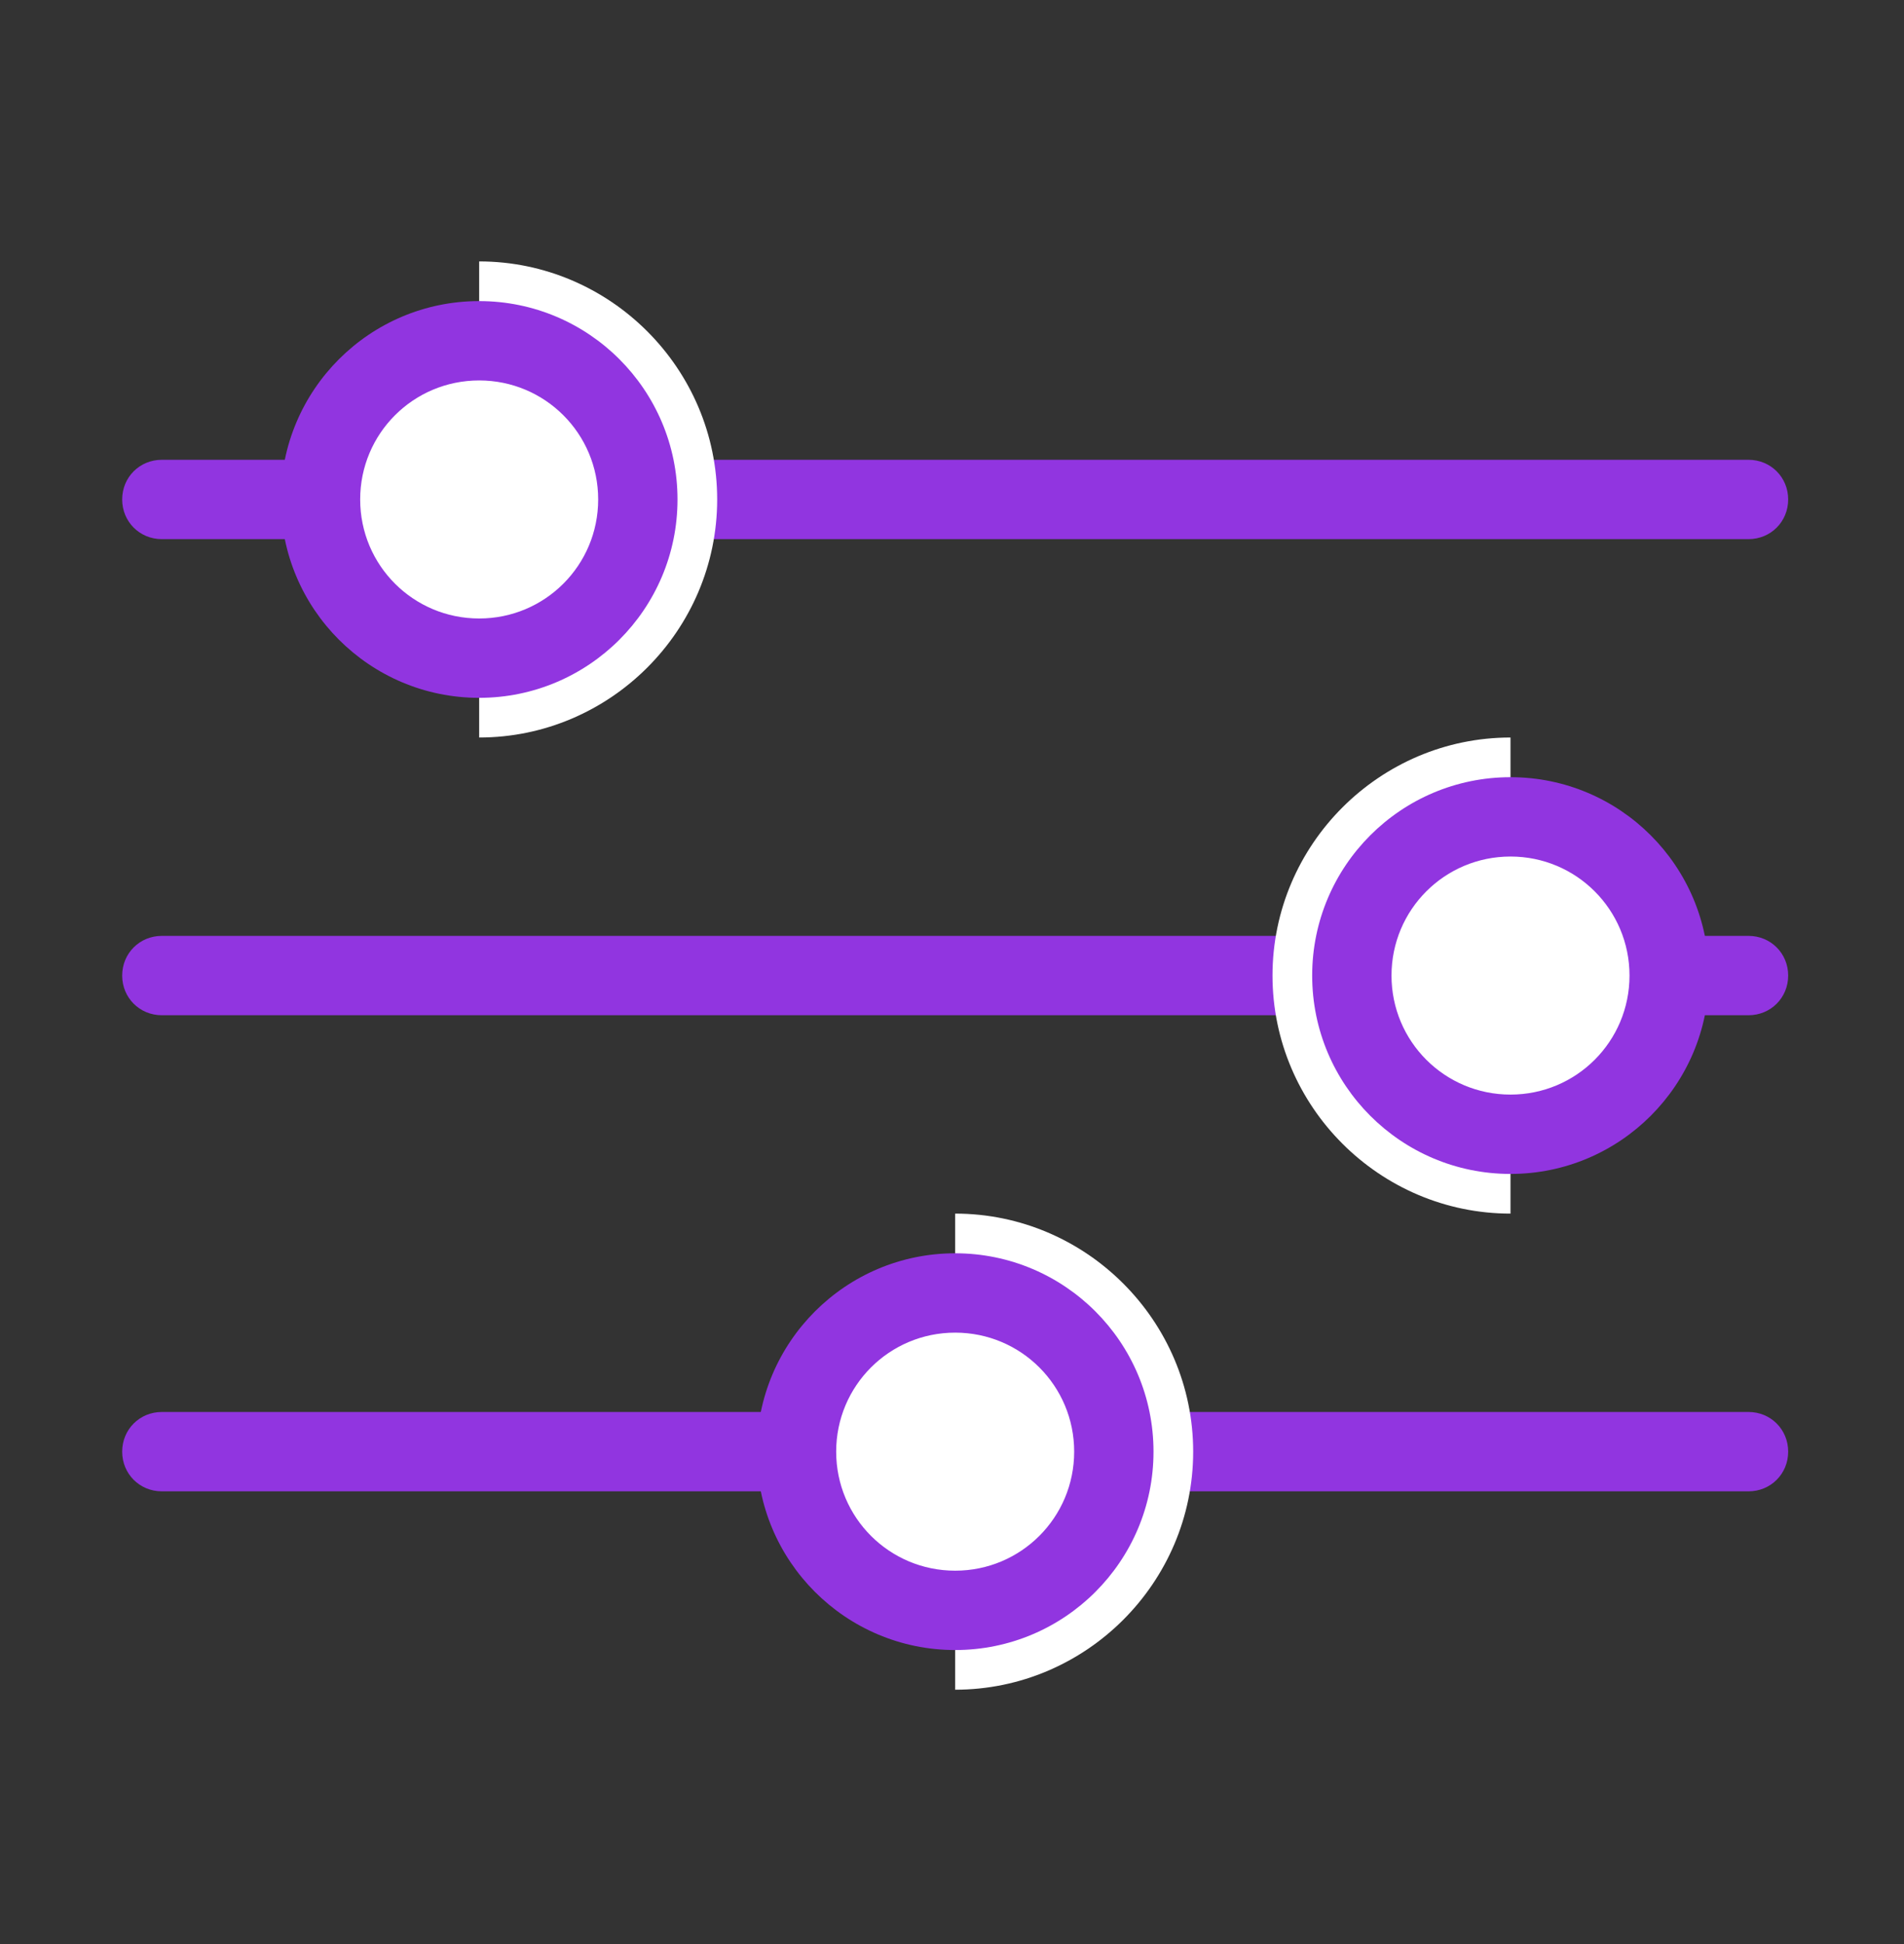 <svg width="48" height="49" viewBox="0 0 48 49" fill="none" xmlns="http://www.w3.org/2000/svg">
<rect x="0" y="0" width="48" height="49" fill="#333333" stroke="none"/>
<g clip-path="url(#clip0_91_3692)">
<path d="M44.08 13.589H4.08C3.52 13.589 3.08 13.149 3.08 12.589C3.08 12.029 3.52 11.589 4.08 11.589H44.08C44.64 11.589 45.08 12.029 45.08 12.589C45.08 13.149 44.64 13.589 44.08 13.589Z" fill="#9135E0"/>
<path d="M44.08 25.589H4.08C3.52 25.589 3.08 25.149 3.08 24.589C3.08 24.029 3.52 23.589 4.08 23.589H44.08C44.64 23.589 45.08 24.029 45.08 24.589C45.08 25.149 44.64 25.589 44.08 25.589Z" fill="#9135E0"/>
<path d="M44.08 37.589H4.08C3.52 37.589 3.08 37.149 3.08 36.589C3.08 36.029 3.52 35.589 4.08 35.589H44.08C44.64 35.589 45.08 36.029 45.08 36.589C45.08 37.149 44.64 37.589 44.08 37.589Z" fill="#9135E0"/>
<path d="M12.08 18.589V16.589C14.28 16.589 16.08 14.789 16.08 12.589C16.08 10.389 14.28 8.589 12.08 8.589V6.589C15.38 6.589 18.08 9.289 18.08 12.589C18.08 15.889 15.38 18.589 12.08 18.589Z" fill="white"/>
<path d="M12.08 16.589C14.289 16.589 16.08 14.799 16.08 12.589C16.08 10.38 14.289 8.589 12.08 8.589C9.871 8.589 8.08 10.38 8.08 12.589C8.08 14.799 9.871 16.589 12.08 16.589Z" fill="white"/>
<path d="M12.08 17.589C9.32 17.589 7.08 15.349 7.08 12.589C7.08 9.829 9.32 7.589 12.08 7.589C14.84 7.589 17.08 9.829 17.08 12.589C17.08 15.349 14.84 17.589 12.08 17.589ZM12.08 9.589C10.42 9.589 9.08 10.929 9.08 12.589C9.08 14.249 10.42 15.589 12.08 15.589C13.74 15.589 15.08 14.249 15.08 12.589C15.08 10.929 13.74 9.589 12.08 9.589Z" fill="#9135E0"/>
<path d="M38.08 30.589C34.78 30.589 32.08 27.889 32.08 24.589C32.08 21.289 34.78 18.589 38.08 18.589V20.589C35.88 20.589 34.08 22.389 34.08 24.589C34.08 26.789 35.88 28.589 38.08 28.589V30.589Z" fill="white"/>
<path d="M38.08 28.589C40.289 28.589 42.08 26.799 42.08 24.589C42.08 22.38 40.289 20.589 38.08 20.589C35.871 20.589 34.08 22.38 34.08 24.589C34.08 26.799 35.871 28.589 38.08 28.589Z" fill="white"/>
<path d="M38.08 29.589C35.32 29.589 33.08 27.349 33.08 24.589C33.08 21.829 35.32 19.589 38.08 19.589C40.84 19.589 43.08 21.829 43.08 24.589C43.08 27.349 40.84 29.589 38.08 29.589ZM38.08 21.589C36.42 21.589 35.08 22.929 35.08 24.589C35.08 26.249 36.42 27.589 38.08 27.589C39.74 27.589 41.08 26.249 41.08 24.589C41.08 22.929 39.74 21.589 38.08 21.589Z" fill="#9135E0"/>
<path d="M24.08 42.589V40.589C26.28 40.589 28.08 38.789 28.08 36.589C28.08 34.389 26.28 32.589 24.08 32.589V30.589C27.38 30.589 30.08 33.289 30.08 36.589C30.08 39.889 27.38 42.589 24.08 42.589Z" fill="white"/>
<path d="M24.08 40.589C26.289 40.589 28.08 38.798 28.08 36.589C28.08 34.38 26.289 32.589 24.08 32.589C21.871 32.589 20.08 34.38 20.08 36.589C20.08 38.798 21.871 40.589 24.08 40.589Z" fill="white"/>
<path d="M24.08 41.589C21.32 41.589 19.08 39.349 19.08 36.589C19.08 33.829 21.32 31.589 24.08 31.589C26.84 31.589 29.08 33.829 29.08 36.589C29.08 39.349 26.84 41.589 24.08 41.589ZM24.08 33.589C22.42 33.589 21.08 34.929 21.08 36.589C21.08 38.249 22.42 39.589 24.08 39.589C25.74 39.589 27.08 38.249 27.08 36.589C27.08 34.929 25.74 33.589 24.08 33.589Z" fill="#9135E0"/>
</g>
<defs>
<clipPath id="clip0_91_3692">
<rect width="48" height="48" fill="white" transform="translate(0 0.589)"/>
</clipPath>
</defs>
</svg>
